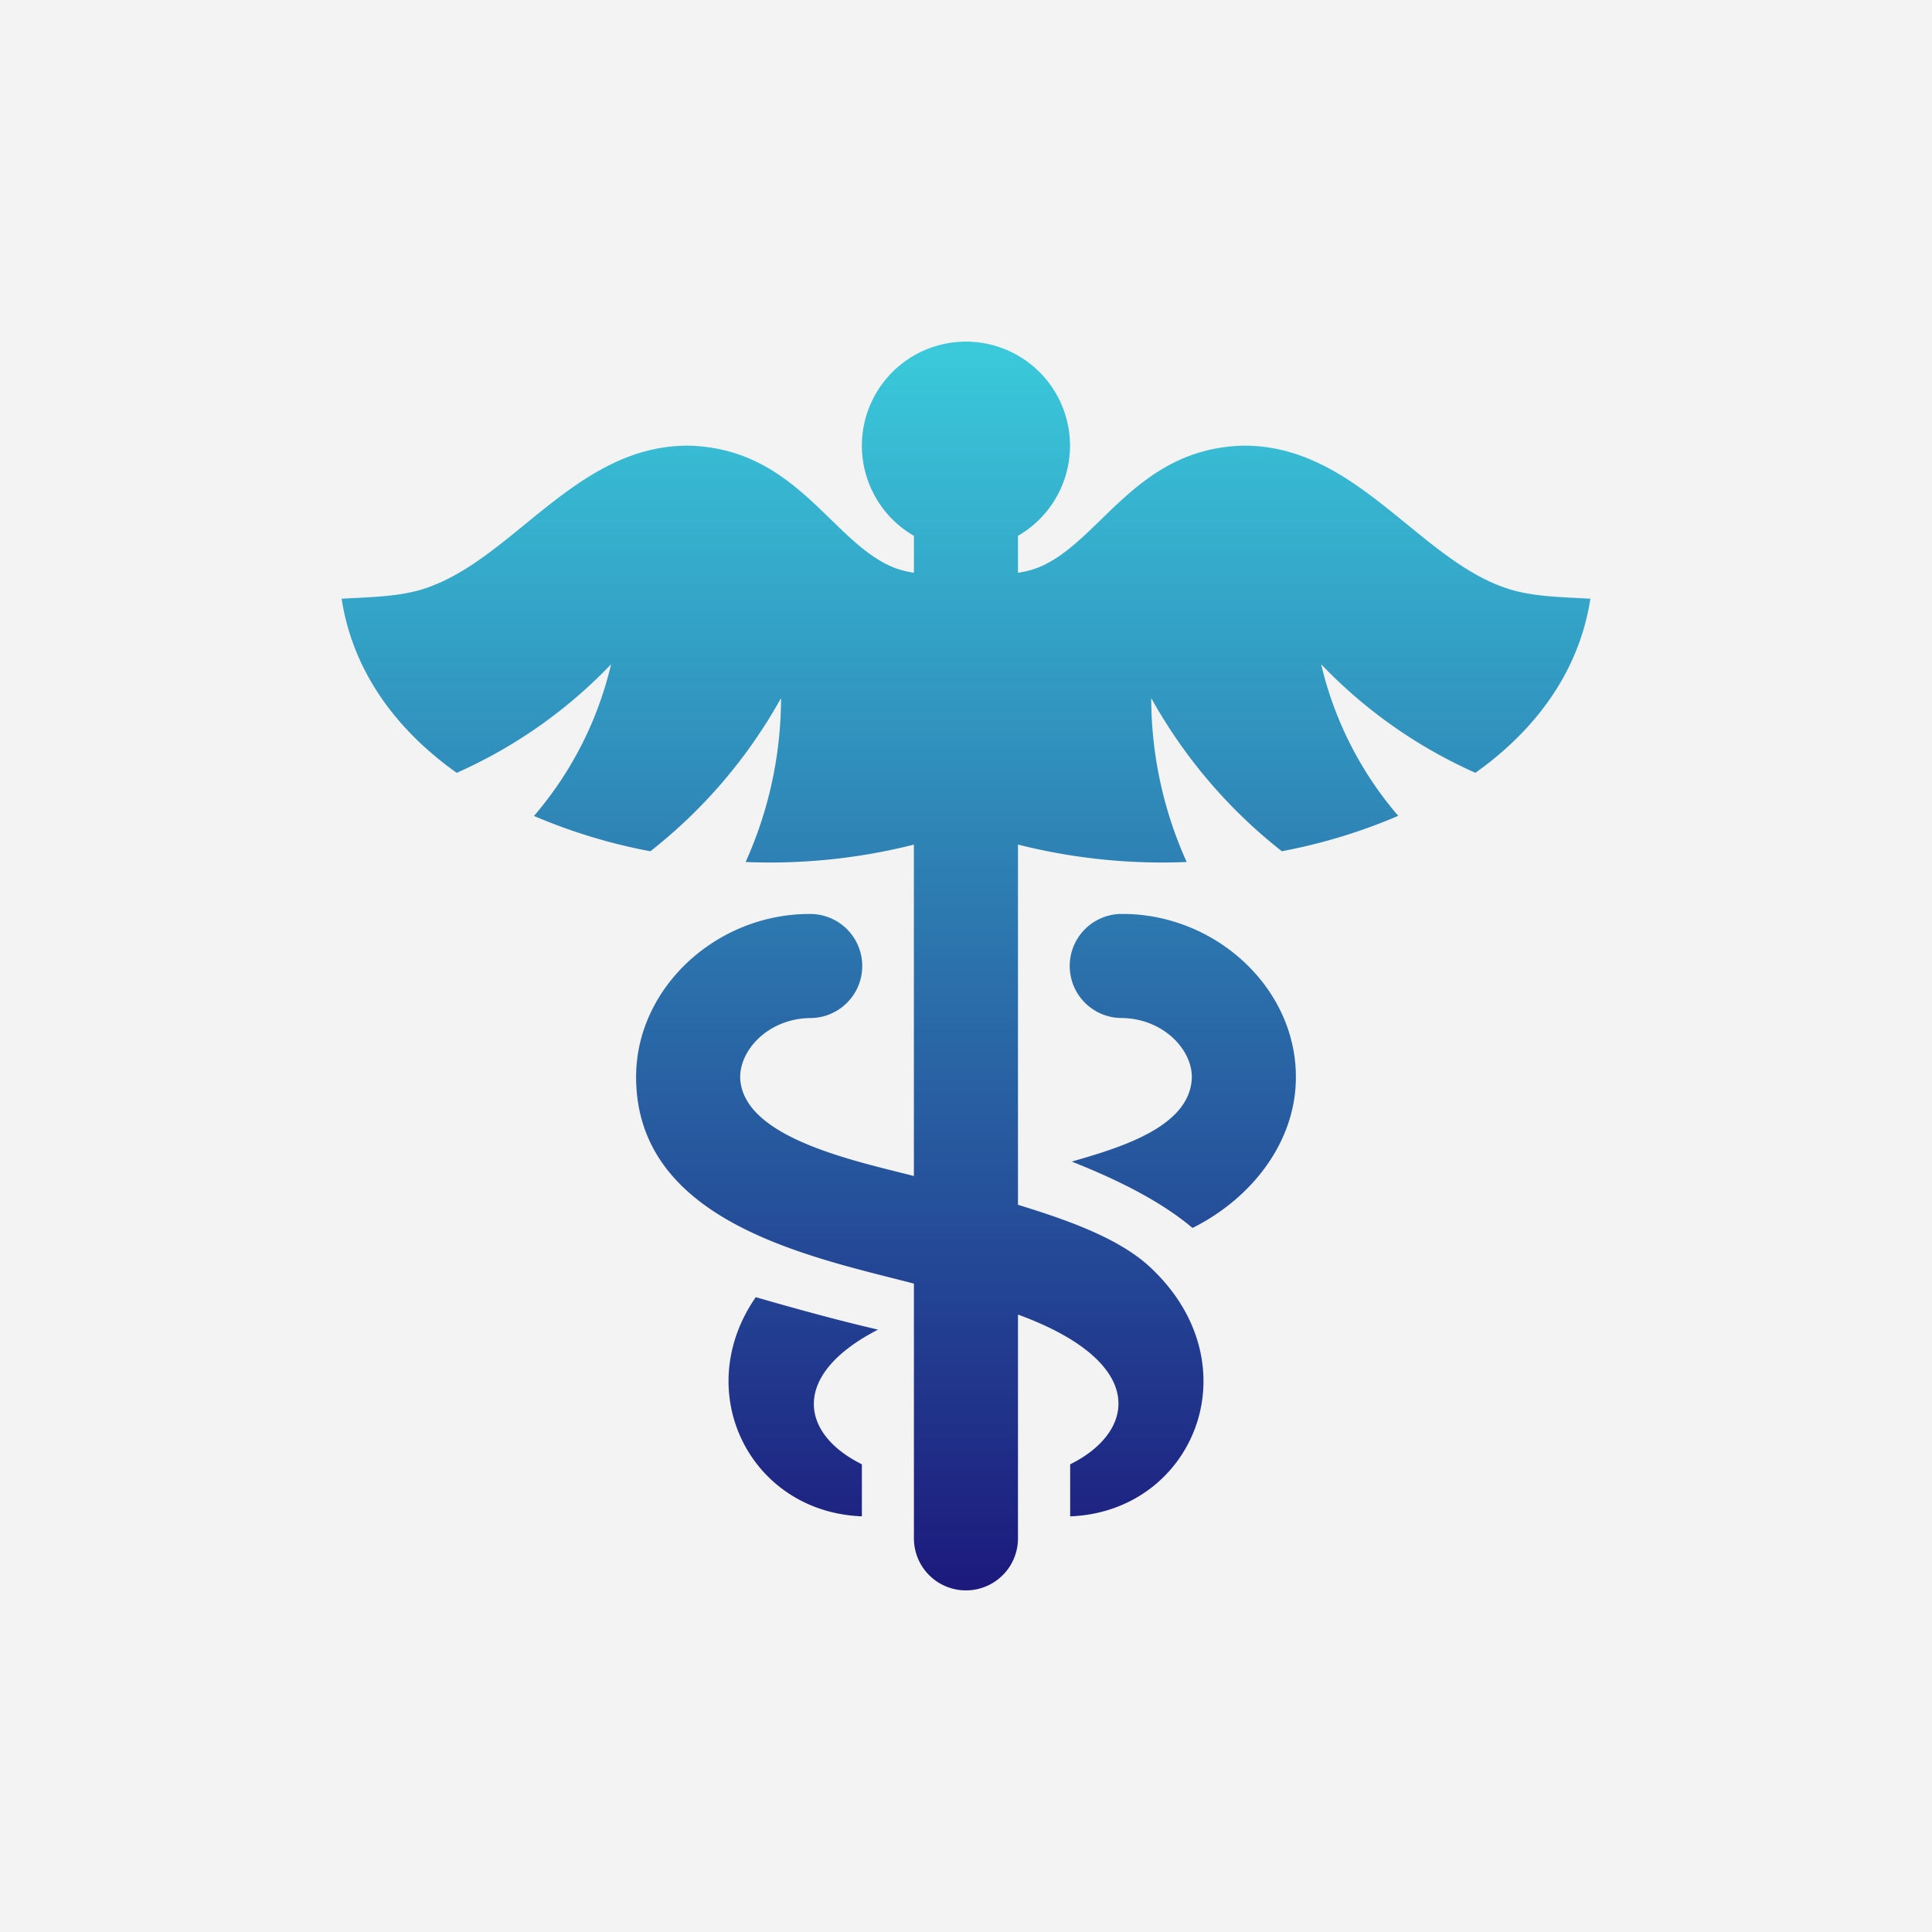 <svg xmlns="http://www.w3.org/2000/svg" xmlns:xlink="http://www.w3.org/1999/xlink" width="250" height="250" viewBox="0 0 250 250">
  <rect x="0" y="0" width="250" height="250" fill="#808080" stroke="none"/>
  <defs>
    <linearGradient id="linear-gradient" x1="0.5" x2="0.5" y2="1" gradientUnits="objectBoundingBox">
      <stop offset="0" stop-color="#3ac9db"/>
      <stop offset="1" stop-color="#1c1a7d"/>
    </linearGradient>
    <clipPath id="clip-Healthcare">
      <rect width="250" height="250"/>
    </clipPath>
  </defs>
  <g id="Healthcare" clip-path="url(#clip-Healthcare)">
    <rect width="250" height="250" fill="#f3f3f3"/>
    <path id="iconmonstr-medical-19" d="M14.893,55.8C7.016,50.2,1.448,42.64,0,33.268c3.319-.2,7.049-.222,10.234-1.158,11.816-3.488,19.95-18.839,34.83-18.644,13.978.451,18.462,12.752,26.582,15.843a12.669,12.669,0,0,0,2.41.6v-4.78a13.466,13.466,0,1,1,13.466,0v4.78a12.216,12.216,0,0,0,2.424-.6c8.12-3.09,12.6-15.392,26.582-15.843,14.88-.2,23.013,15.156,34.83,18.644,3.185.936,6.915.956,10.234,1.158-1.448,9.372-7.009,16.927-14.88,22.529a63.055,63.055,0,0,1-19.957-14.045,46.247,46.247,0,0,0,9.972,19.613,71.787,71.787,0,0,1-15.062,4.578,65.812,65.812,0,0,1-16.9-19.815,51.738,51.738,0,0,0,4.585,21.209,76.122,76.122,0,0,1-21.828-2.256v46.612c5.676,1.764,12.867,4.114,17.115,8.086,13.52,12.638,5.588,31.632-10.362,32.231v-6.733c8.524-4.222,10.126-13.2-6.753-19.378v28.959a6.733,6.733,0,1,1-13.466,0V121.894c-13.163-3.434-36.116-7.878-35.947-26.952.121-11.419,10.436-20.879,22.428-20.879H60.6a6.733,6.733,0,0,1,.074,13.466c-5.629.061-9.372,4.383-9.083,8.026.66,7.568,14.947,10.477,22.461,12.416V65.088a76.011,76.011,0,0,1-21.774,2.249A51.623,51.623,0,0,0,56.86,46.128,65.764,65.764,0,0,1,39.954,65.95a72.176,72.176,0,0,1-15.062-4.572A46.348,46.348,0,0,0,34.87,41.751,62.871,62.871,0,0,1,14.893,55.8Zm38.7,67.848c5.811,1.683,11.143,3.117,15.823,4.2-11.385,5.851-10.066,13.479-2.094,17.425v6.733c-14.4-.539-22.253-16.051-13.729-28.359Zm40.889-17.546c5.986-1.73,15.028-4.336,15.52-10.551.29-3.656-3.474-7.965-9.09-8.026a6.733,6.733,0,0,1,.074-13.466h.074c11.931,0,22.306,9.419,22.421,20.879.114,8.571-5.73,15.937-13.372,19.755-4.04-3.4-9.406-6.12-15.627-8.591Z" transform="translate(44.204 44.205)" fill-rule="evenodd" fill="url(#linear-gradient)"/>
  </g>
</svg>
